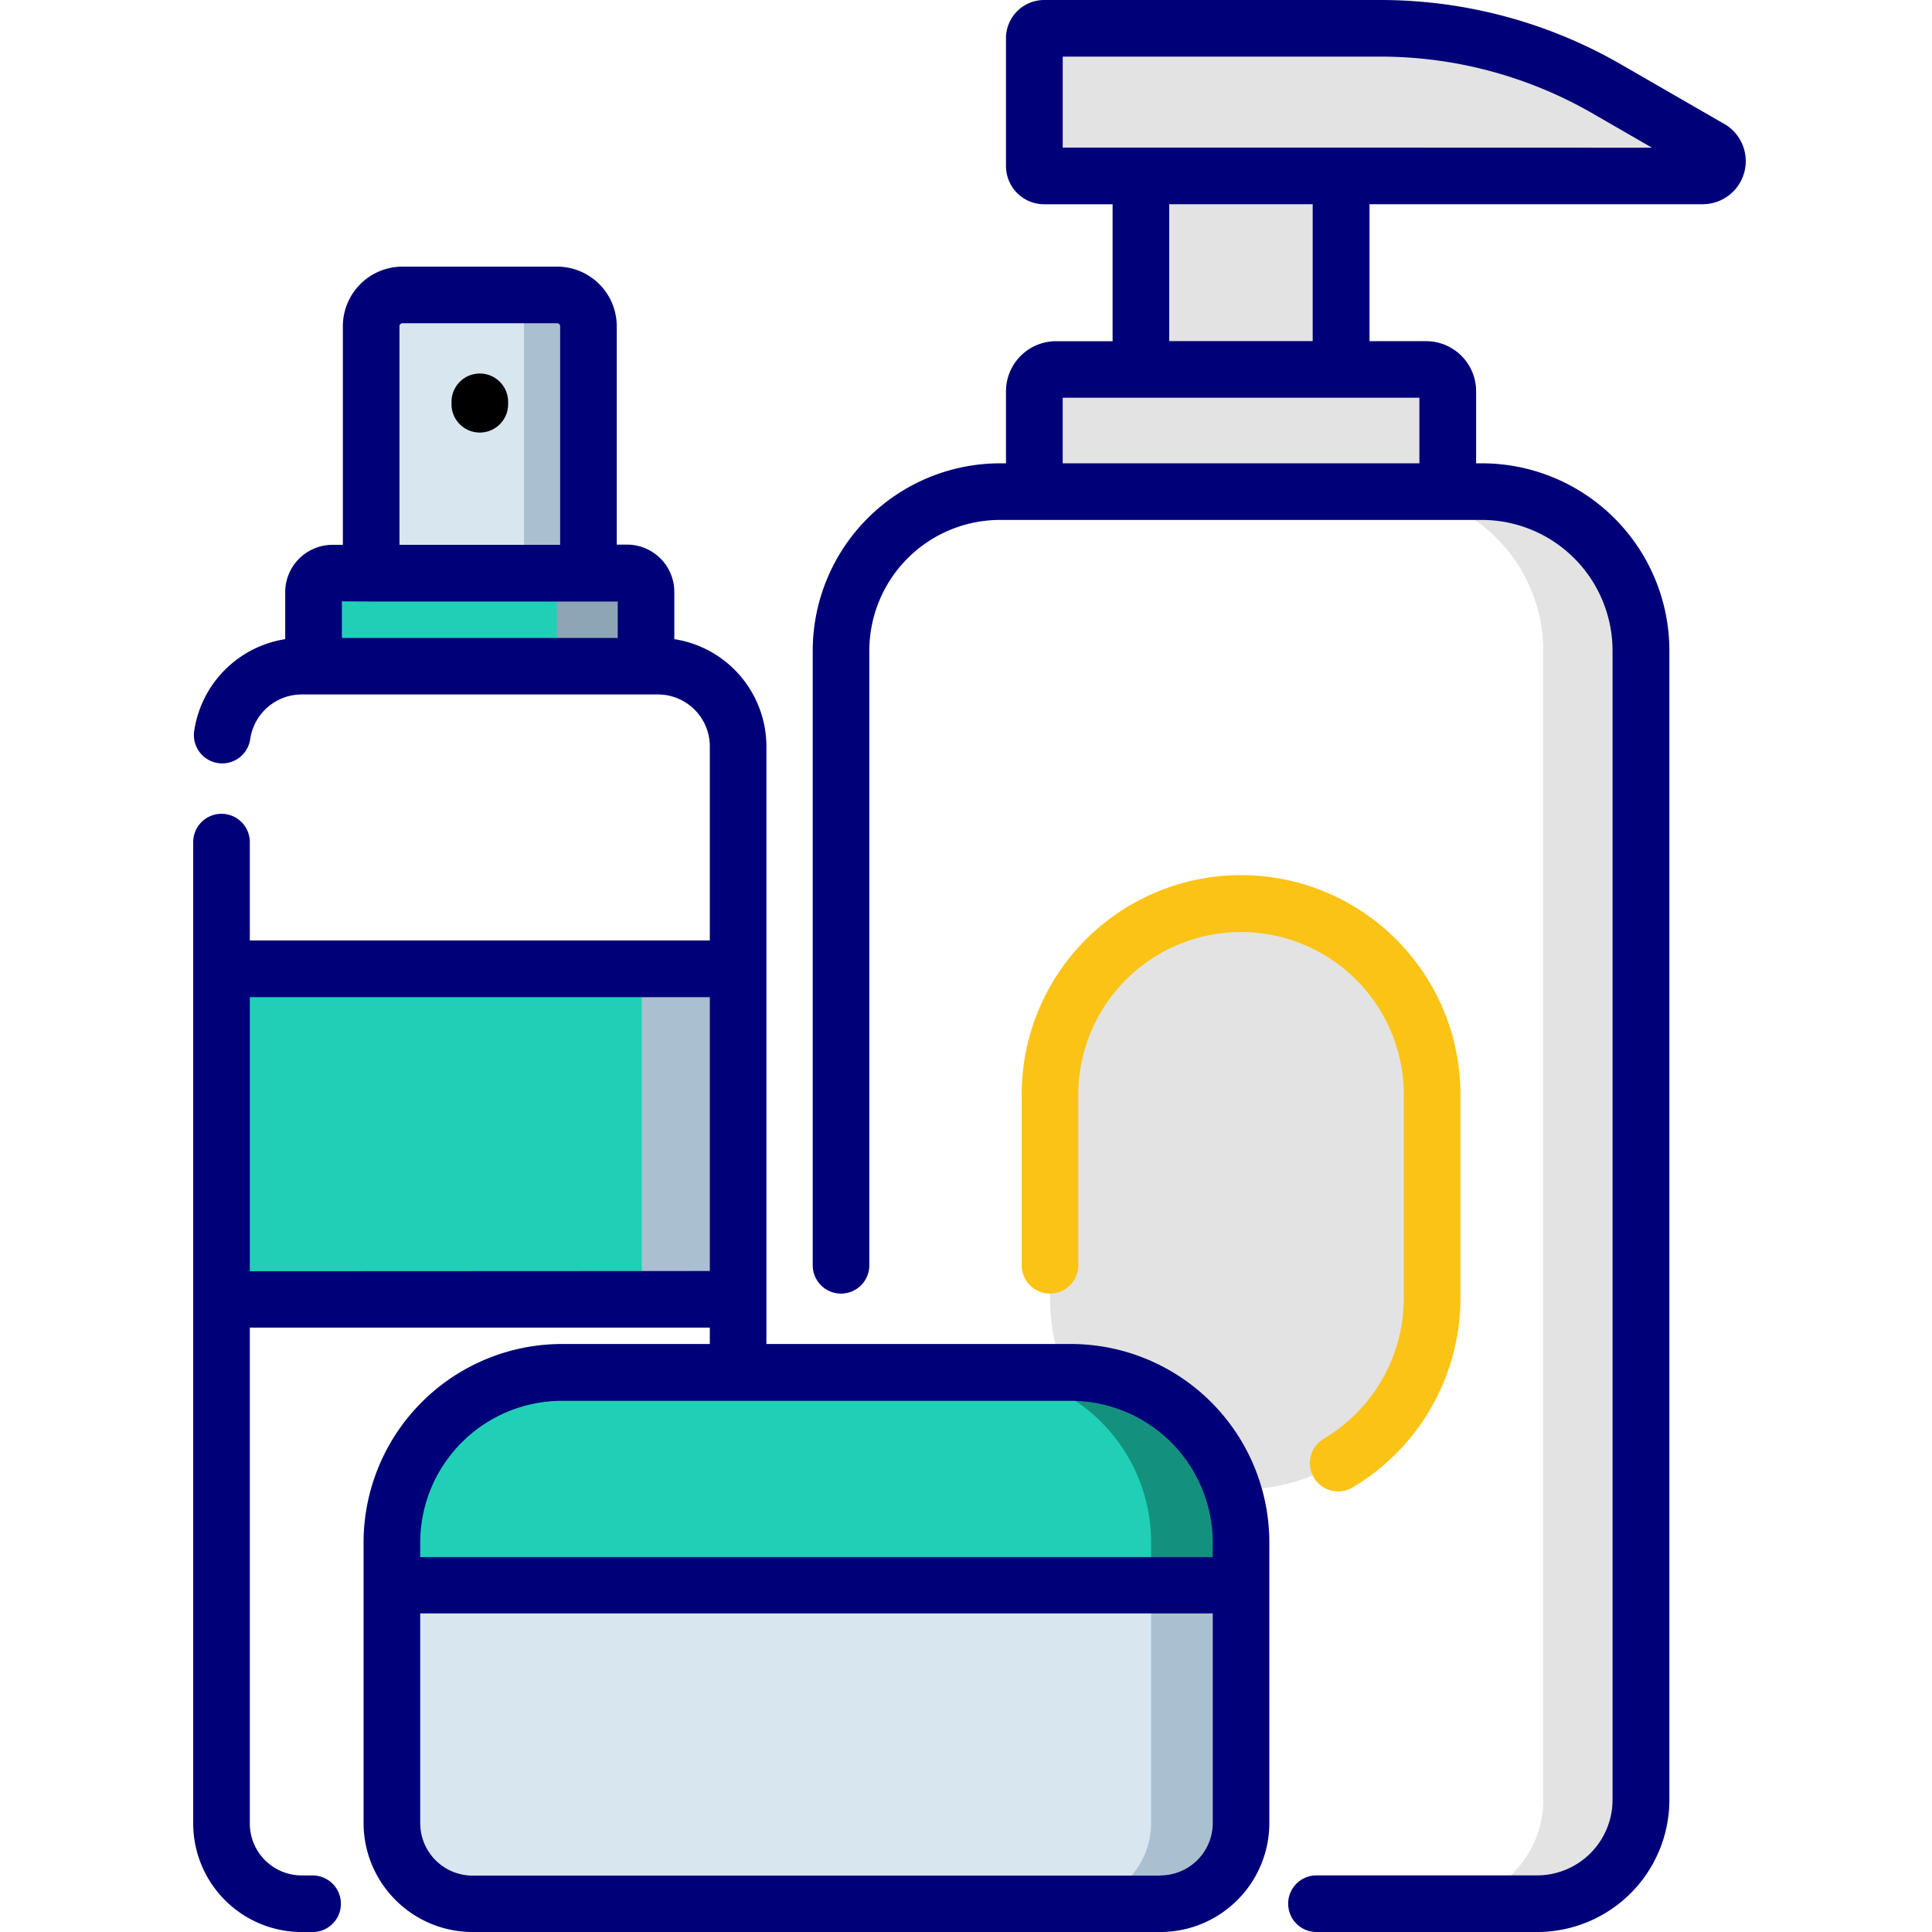 <svg xmlns="http://www.w3.org/2000/svg" xmlns:xlink="http://www.w3.org/1999/xlink" width="80" height="80" viewBox="0 0 80 80">
  <defs>
    <clipPath id="clip-aa">
      <rect width="80" height="80"/>
    </clipPath>
  </defs>
  <g id="aa" clip-path="url(#clip-aa)">
    <g id="skincare" transform="translate(-42.29)">
      <g id="Group_442" data-name="Group 442" transform="translate(51.462 12.207)">
        <path id="Path_599" data-name="Path 599" d="M98.747,78.127h6.407a1.3,1.3,0,0,1,1.3,1.3V89.647h-9V79.422A1.3,1.3,0,0,1,98.747,78.127Z" transform="translate(-91.255 -78.127)" fill="#d8e6f0"/>
        <path id="Path_600" data-name="Path 600" d="M132.3,78.127h-2.676a1.3,1.3,0,0,1,1.3,1.3V89.647h2.676V79.422A1.3,1.3,0,0,0,132.3,78.127Z" transform="translate(-118.398 -78.127)" fill="#aac0d1"/>
        <path id="Path_601" data-name="Path 601" d="M82.98,151.856h12.2a.785.785,0,0,1,.785.785v3.077H82.195v-3.077A.785.785,0,0,1,82.98,151.856Z" transform="translate(-78.382 -140.336)" fill="#1fd0b6"/>
        <path id="Path_602" data-name="Path 602" d="M145.333,151.856h-3.692a.785.785,0,0,1,.785.785v3.077h3.692v-3.077A.785.785,0,0,0,145.333,151.856Z" transform="translate(-128.539 -140.336)" fill="#8da5b5"/>
        <rect id="Rectangle_288" data-name="Rectangle 288" width="21.392" height="13.683" transform="translate(0 27.912)" fill="#1fd0b6"/>
        <rect id="Rectangle_289" data-name="Rectangle 289" width="3.99" height="13.683" transform="translate(17.402 27.911)" fill="#aac0d1"/>
      </g>
      <g id="Group_443" data-name="Group 443" transform="translate(85.123 1.172)">
        <path id="Path_604" data-name="Path 604" d="M369.962,130.283h-4.048a6.585,6.585,0,0,1,6.585,6.585v47.589a4.3,4.3,0,0,1-4.3,4.3h4.048a4.3,4.3,0,0,0,4.3-4.3V136.868A6.585,6.585,0,0,0,369.962,130.283Z" transform="translate(-351.43 -111.098)" fill="#e3e3e3"/>
        <path id="Path_605" data-name="Path 605" d="M290.334,98.805v4.157H273.22V98.805a.9.9,0,0,1,.9-.9h15.309A.9.9,0,0,1,290.334,98.805Z" transform="translate(-273.22 -83.778)" fill="#e3e3e3"/>
        <path id="Path_606" data-name="Path 606" d="M359.464,97.9h-3.242a.9.9,0,0,1,.9.9v4.157h3.242V98.805A.9.9,0,0,0,359.464,97.9Z" transform="translate(-343.253 -83.778)" fill="#e3e3e3"/>
        <rect id="Rectangle_290" data-name="Rectangle 290" width="8.285" height="8.013" transform="translate(4.414 6.112)" fill="#e3e3e3"/>
        <path id="Path_607" data-name="Path 607" d="M287.553,7.5H273.627a.408.408,0,0,0-.408.407v5.3a.408.408,0,0,0,.408.407h27.259a.611.611,0,0,0,.305-1.141l-4.268-2.462A18.749,18.749,0,0,0,287.553,7.5Z" transform="translate(-273.219 -7.5)" fill="#e3e3e3"/>
        <path id="Path_608" data-name="Path 608" d="M285.261,264.2h0a7.912,7.912,0,0,0,7.912-7.912V247.94a7.912,7.912,0,0,0-7.912-7.912h0a7.912,7.912,0,0,0-7.912,7.912v8.353A7.911,7.911,0,0,0,285.261,264.2Z" transform="translate(-276.705 -203.696)" fill="#e3e3e3"/>
      </g>
      <g id="Group_444" data-name="Group 444" transform="translate(58.518 56.823)">
        <path id="Path_609" data-name="Path 609" d="M109.991,363.67h21.076a7.043,7.043,0,0,1,7.043,7.043v11.62a3.342,3.342,0,0,1-3.342,3.342H106.29a3.342,3.342,0,0,1-3.342-3.342v-11.62A7.043,7.043,0,0,1,109.991,363.67Z" transform="translate(-102.948 -363.67)" fill="#d8e6f0"/>
        <path id="Path_610" data-name="Path 610" d="M262.792,363.67h-3.725a7.043,7.043,0,0,1,7.043,7.043v11.62a3.342,3.342,0,0,1-3.342,3.342h3.725a3.342,3.342,0,0,0,3.342-3.342v-11.62A7.043,7.043,0,0,0,262.792,363.67Z" transform="translate(-234.673 -363.67)" fill="#aac0d1"/>
        <path id="Path_611" data-name="Path 611" d="M131.067,363.67H109.991a7.043,7.043,0,0,0-7.043,7.043v1.772H138.11v-1.772A7.043,7.043,0,0,0,131.067,363.67Z" transform="translate(-102.948 -363.67)" fill="#1fd0b6"/>
        <path id="Path_612" data-name="Path 612" d="M262.792,363.67h-3.725a7.043,7.043,0,0,1,7.043,7.043v1.772h3.725v-1.772a7.038,7.038,0,0,0-7.043-7.043Z" transform="translate(-234.673 -363.67)" fill="#13917e"/>
      </g>
      <g id="Group_445" data-name="Group 445" transform="translate(50.29)">
        <path id="Path_613" data-name="Path 613" d="M119.917,98.987a1.172,1.172,0,0,0-1.172,1.172v.1a1.172,1.172,0,0,0,2.344,0v-.1A1.172,1.172,0,0,0,119.917,98.987Z" transform="translate(-108.049 -83.52)"/>
        <path id="Path_614" data-name="Path 614" d="M252.234,5.128l-4.268-2.462A19.949,19.949,0,0,0,238.01,0H224.084A1.581,1.581,0,0,0,222.5,1.579v5.3a1.581,1.581,0,0,0,1.579,1.579h2.835v5.67h-2.34A2.076,2.076,0,0,0,222.5,16.2v2.985h-.246a7.766,7.766,0,0,0-7.757,7.757V52.393a1.172,1.172,0,0,0,2.344,0V26.942a5.419,5.419,0,0,1,5.413-5.413h19.949a5.419,5.419,0,0,1,5.413,5.413V74.53a3.13,3.13,0,0,1-3.126,3.126h-9.134a1.172,1.172,0,0,0,0,2.344H244.5a5.476,5.476,0,0,0,5.47-5.47V26.942a7.766,7.766,0,0,0-7.757-7.757h-.246V16.2a2.076,2.076,0,0,0-2.074-2.074h-2.34V8.456h13.795a1.783,1.783,0,0,0,.891-3.328ZM239.618,19.185h-14.77V16.469h14.77ZM235.2,14.125h-5.941V8.456H235.2Zm1.172-8.013H224.849V2.344H238.01A17.6,17.6,0,0,1,246.795,4.7l2.455,1.416Z" transform="translate(-188.844)" fill="#000078"/>
        <path id="Path_615" data-name="Path 615" d="M282.357,255.77a1.172,1.172,0,1,0,1.193,2.018,9.129,9.129,0,0,0,4.466-7.824v-8.353a9.084,9.084,0,1,0-18.167,0v6.977a1.172,1.172,0,0,0,2.344,0v-6.977a6.74,6.74,0,1,1,13.479,0v8.353A6.775,6.775,0,0,1,282.357,255.77Z" transform="translate(-235.543 -196.195)" fill="#fbc316"/>
        <path id="Path_616" data-name="Path 616" d="M86.637,115.244H74.025V113.4s0-.005,0-.007V99.711s0-.005,0-.007V90.5a4.5,4.5,0,0,0-3.813-4.442V84.1a1.959,1.959,0,0,0-1.957-1.957h-.427V73.1a2.47,2.47,0,0,0-2.467-2.467H58.954A2.47,2.47,0,0,0,56.487,73.1v9.053H56.06A1.959,1.959,0,0,0,54.1,84.1v1.958a4.517,4.517,0,0,0-3.77,3.809,1.172,1.172,0,0,0,2.321.328,2.159,2.159,0,0,1,2.129-1.847H69.532a2.152,2.152,0,0,1,2.15,2.15v8.036H52.634V94.462a1.172,1.172,0,1,0-2.344,0V135.1a4.5,4.5,0,0,0,4.494,4.494h.45a1.172,1.172,0,1,0,0-2.344h-.45a2.153,2.153,0,0,1-2.15-2.15V114.566H71.682v.678H65.56a8.224,8.224,0,0,0-8.215,8.215v11.62a4.519,4.519,0,0,0,4.514,4.514H90.337a4.519,4.519,0,0,0,4.514-4.514v-11.62A8.224,8.224,0,0,0,86.637,115.244ZM58.831,73.1a.123.123,0,0,1,.123-.123h6.407a.123.123,0,0,1,.123.123v9.053H58.831Zm-1.172,11.4h10.21V86.01H56.447V84.492Zm-5.025,27.731V100.883H71.682v11.339Zm37.7,25.026H61.86a2.172,2.172,0,0,1-2.17-2.17V126.4H92.508v8.675A2.173,2.173,0,0,1,90.338,137.249Zm2.17-13.189H59.69v-.6a5.878,5.878,0,0,1,5.871-5.871H86.637a5.877,5.877,0,0,1,5.871,5.871Z" transform="translate(-50.29 -59.592)" fill="#000078"/>
      </g>
    </g>
  </g>
</svg>
